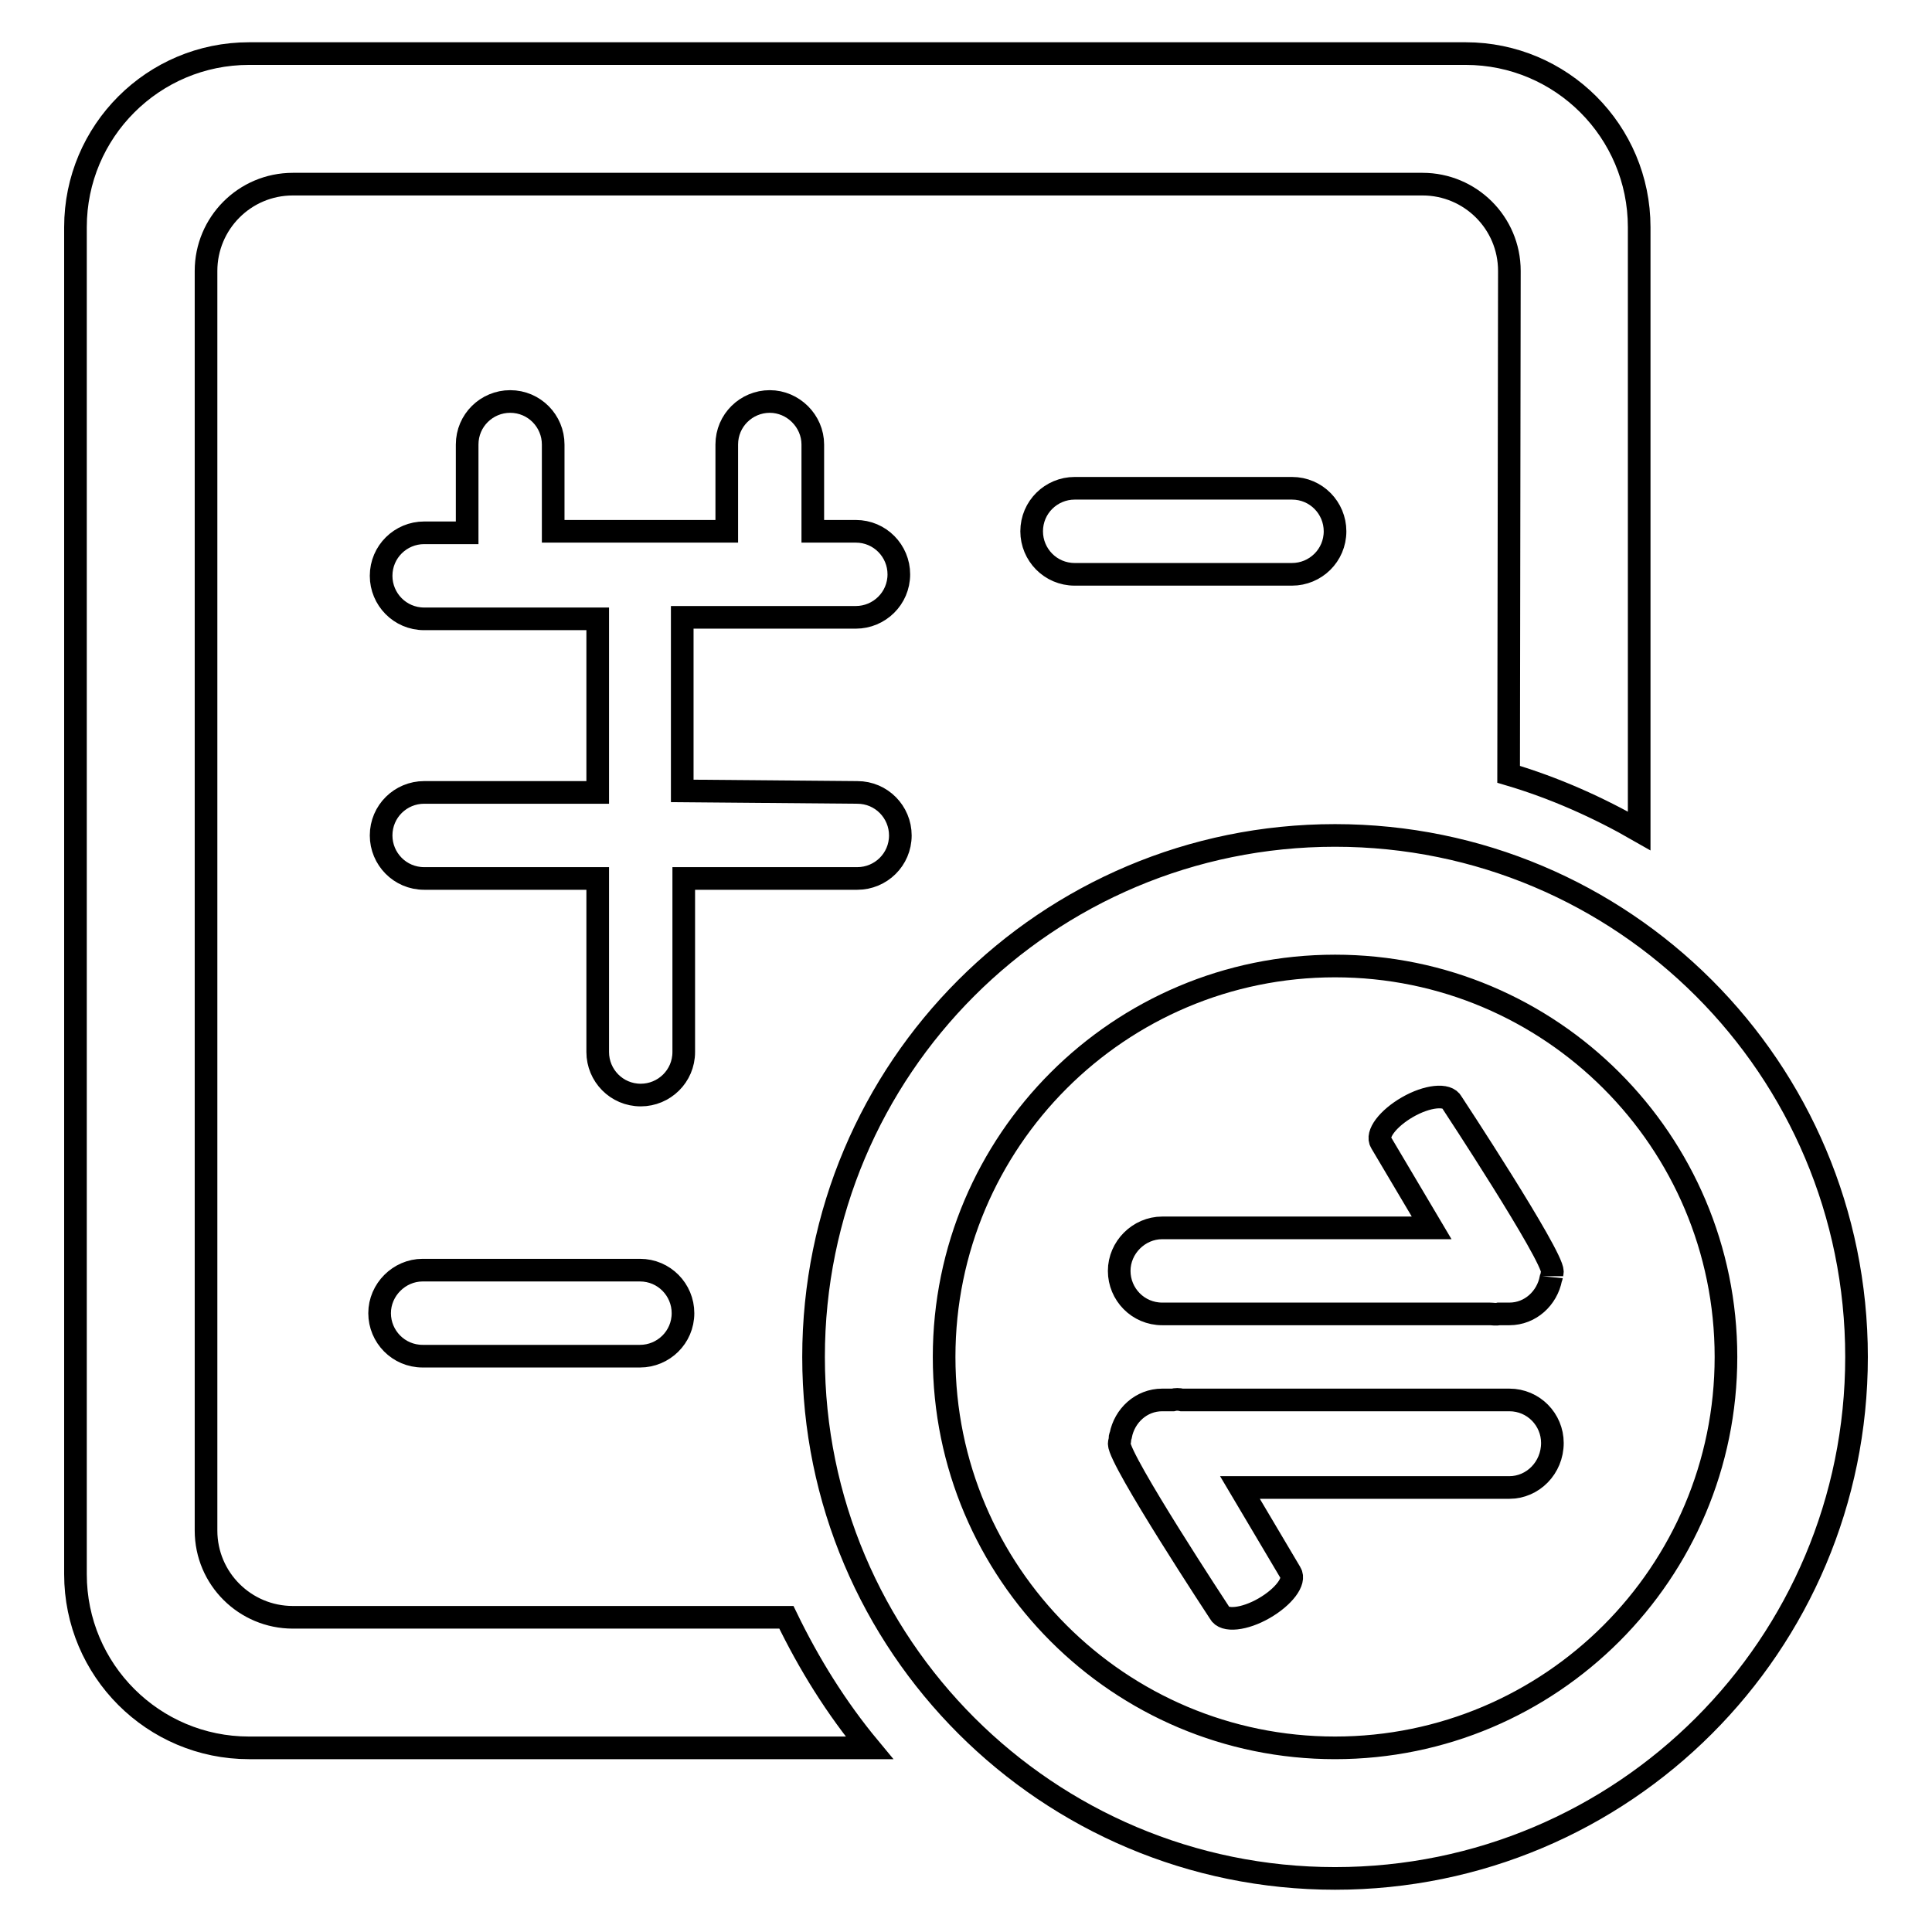 <?xml version="1.0" encoding="utf-8"?>
<!-- Svg Vector Icons : http://www.onlinewebfonts.com/icon -->
<!DOCTYPE svg PUBLIC "-//W3C//DTD SVG 1.1//EN" "http://www.w3.org/Graphics/SVG/1.1/DTD/svg11.dtd">
<svg version="1.1" xmlns="http://www.w3.org/2000/svg" xmlns:xlink="http://www.w3.org/1999/xlink" x="0px" y="0px" viewBox="0 0 256 256" enable-background="new 0 0 256 256" xml:space="preserve">
<g><g><path stroke-width="3" fill-opacity="0" stroke="#000000"  d="M176.9,248.9c-38.1,0-69.1-30.9-69.1-69.1s30.9-69.1,69.1-69.1s69.1,30.9,69.1,69.1S215.1,248.9,176.9,248.9z M176.9,128c-28.6,0-51.8,23.2-51.8,51.8s23.2,51.8,51.8,51.8c28.6,0,51.8-23.2,51.8-51.8S205.5,128,176.9,128z M200,197.1h-35.7l6.7,11.3c0.7,1.1-0.9,3.2-3.5,4.7c-2.6,1.5-5.3,1.8-5.9,0.6c0,0-13.3-20.2-13.3-22.4c0-0.2,0.1-0.4,0.1-0.6c0-0.2,0-0.3,0.1-0.5c0.5-2.6,2.7-4.7,5.5-4.7h1.4c0.4-0.1,0.8-0.1,1.2,0h43.4c3.2,0,5.7,2.6,5.7,5.7C205.7,194.5,203.1,197.1,200,197.1z M205.5,169.4c-0.5,2.6-2.7,4.7-5.5,4.7h-1.4c-0.4,0.1-0.8,0-1.2,0h-43.4c-3.2,0-5.7-2.6-5.7-5.7s2.6-5.7,5.7-5.7h35.7l-6.7-11.3c-0.7-1.1,0.9-3.2,3.5-4.7c2.6-1.5,5.3-1.8,5.9-0.6c0,0,13.3,20.2,13.3,22.4c0,0.2-0.1,0.4-0.1,0.6C205.6,169,205.6,169.2,205.5,169.4z M171.2,64.7c3.2,0,5.7,2.6,5.7,5.7c0,3.2-2.6,5.7-5.7,5.7h-28.8c-3.2,0-5.7-2.6-5.7-5.7c0-3.2,2.6-5.7,5.7-5.7H171.2z M56,168.3h28.8c3.2,0,5.7,2.6,5.7,5.7c0,3.2-2.6,5.7-5.7,5.7H56c-3.2,0-5.7-2.6-5.7-5.7C50.3,170.9,52.9,168.3,56,168.3z M113.6,105c3.2,0,5.7,2.6,5.7,5.7c0,3.2-2.6,5.7-5.7,5.7h-23v23c0,3.2-2.6,5.7-5.7,5.7c-3.2,0-5.7-2.6-5.7-5.7v-23h-23c-3.2,0-5.7-2.6-5.7-5.7c0-3.2,2.6-5.7,5.7-5.7h23V82h-23c-3.2,0-5.7-2.6-5.7-5.7c0-3.2,2.6-5.7,5.7-5.7h5.7V58.9c0-3.2,2.6-5.7,5.7-5.7c3.2,0,5.7,2.6,5.7,5.7v11.5h23V58.9c0-3.2,2.6-5.7,5.7-5.7s5.7,2.6,5.7,5.7v11.5h5.7c3.2,0,5.7,2.6,5.7,5.7c0,3.2-2.6,5.7-5.7,5.7h-23v23L113.6,105L113.6,105z M200,35.9c0-6.4-5.2-11.5-11.5-11.5H38.8c-6.4,0-11.5,5.2-11.5,11.5v166.9c0,6.4,5.2,11.5,11.5,11.5h65.4c3,6.2,6.6,12,11,17.3H33c-12.7,0-23-10.3-23-23V30.1c0-12.7,10.3-23,23-23h161.2c12.7,0,23,10.3,23,23v80c-5.4-3.1-11.2-5.7-17.3-7.5L200,35.9L200,35.9z"/></g></g>
</svg>